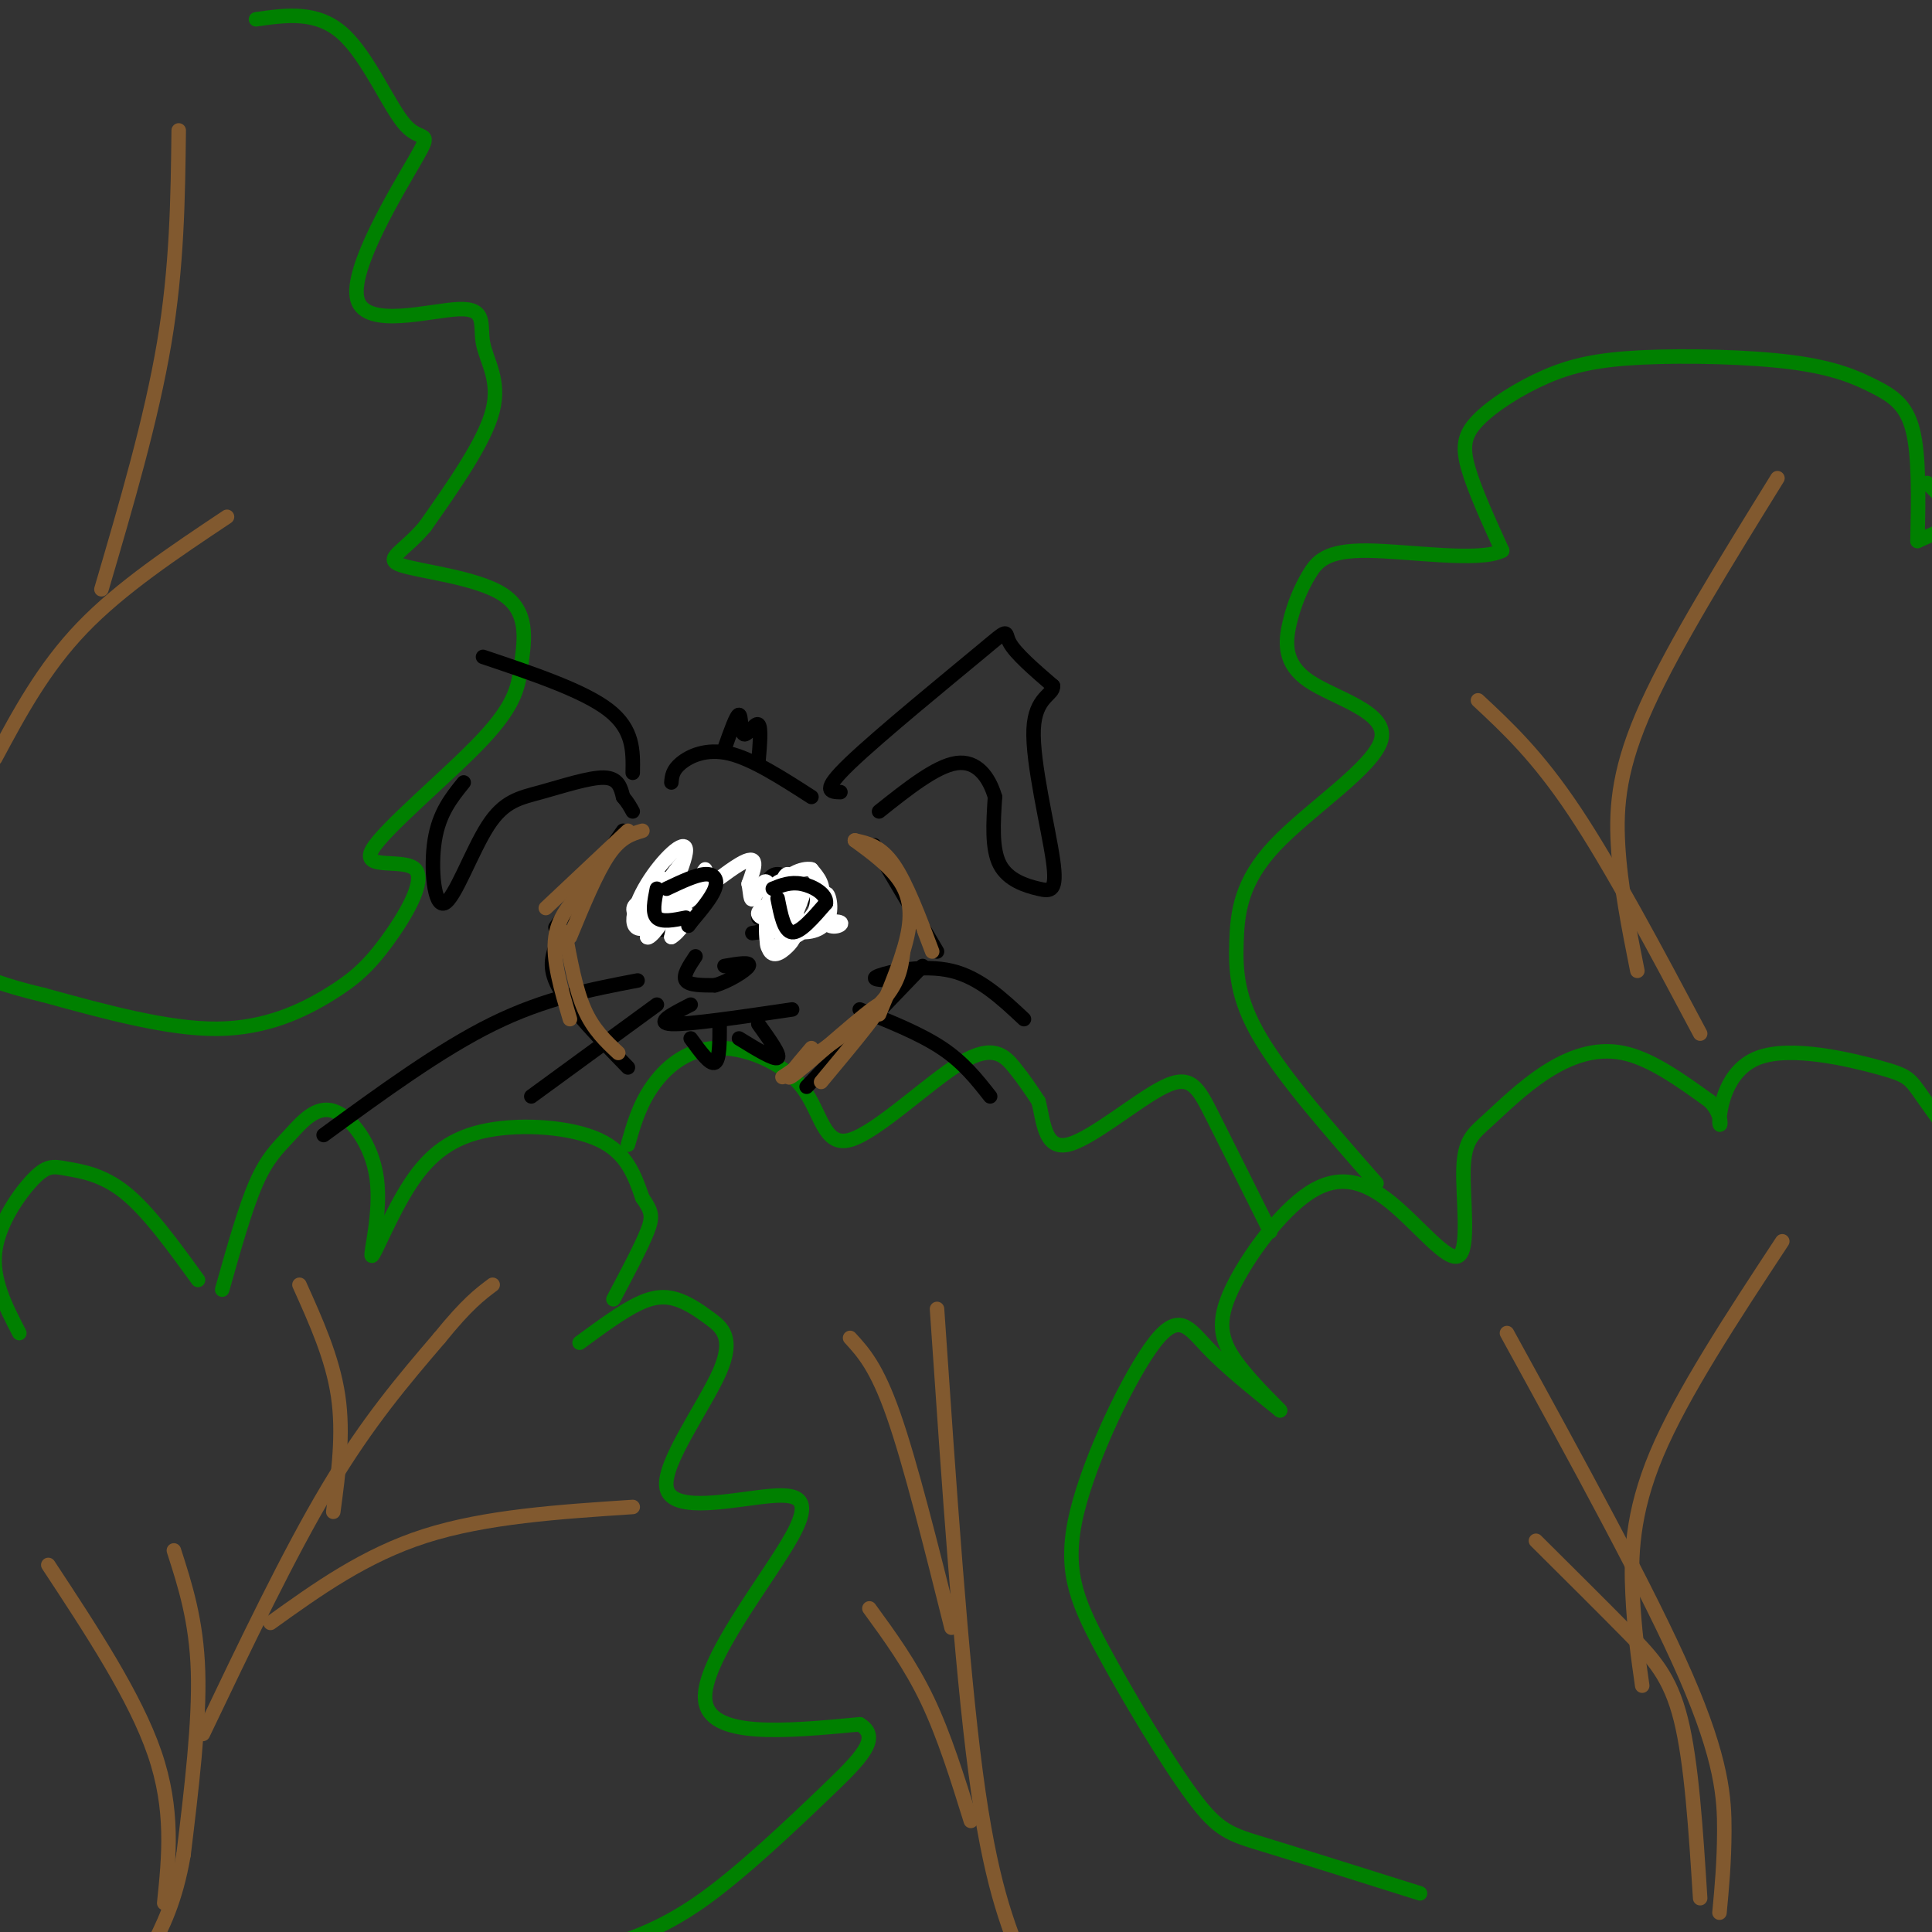 <svg viewBox='0 0 400 400' version='1.1' xmlns='http://www.w3.org/2000/svg' xmlns:xlink='http://www.w3.org/1999/xlink'><rect x="0" y="0" width="400" height="400" fill="#333333" stroke="none"/><g fill='none' stroke='#008000' stroke-width='3' stroke-linecap='round' stroke-linejoin='round'><path d='M4,276c-2.879,-5.558 -5.758,-11.116 -5,-17c0.758,-5.884 5.152,-12.093 8,-15c2.848,-2.907 4.152,-2.514 7,-2c2.848,0.514 7.242,1.147 12,5c4.758,3.853 9.879,10.927 15,18'/><path d='M46,267c2.361,-8.389 4.721,-16.779 7,-22c2.279,-5.221 4.476,-7.274 7,-10c2.524,-2.726 5.373,-6.126 9,-5c3.627,1.126 8.030,6.777 9,14c0.970,7.223 -1.494,16.018 -1,16c0.494,-0.018 3.947,-8.850 8,-15c4.053,-6.150 8.707,-9.617 16,-11c7.293,-1.383 17.227,-0.681 23,2c5.773,2.681 7.387,7.340 9,12'/><path d='M133,248c1.933,2.800 2.267,3.800 1,7c-1.267,3.200 -4.133,8.600 -7,14'/><path d='M120,278c4.329,-3.185 8.658,-6.370 12,-8c3.342,-1.630 5.697,-1.705 8,-1c2.303,0.705 4.554,2.190 7,4c2.446,1.810 5.087,3.945 2,11c-3.087,7.055 -11.902,19.031 -11,24c0.902,4.969 11.520,2.930 19,2c7.480,-0.930 11.822,-0.750 7,8c-4.822,8.750 -18.806,26.072 -18,34c0.806,7.928 16.403,6.464 32,5'/><path d='M178,357c4.619,2.750 0.167,7.125 -7,14c-7.167,6.875 -17.048,16.250 -25,22c-7.952,5.750 -13.976,7.875 -20,10'/><path d='M294,392c-12.332,-3.882 -24.663,-7.765 -32,-10c-7.337,-2.235 -9.678,-2.824 -15,-10c-5.322,-7.176 -13.625,-20.939 -19,-31c-5.375,-10.061 -7.822,-16.418 -5,-28c2.822,-11.582 10.914,-28.387 16,-35c5.086,-6.613 7.168,-3.032 11,1c3.832,4.032 9.416,8.516 15,13'/><path d='M265,292c0.545,0.340 -5.592,-5.309 -9,-10c-3.408,-4.691 -4.086,-8.425 -1,-15c3.086,-6.575 9.937,-15.993 16,-20c6.063,-4.007 11.338,-2.604 17,2c5.662,4.604 11.709,12.410 14,11c2.291,-1.410 0.824,-12.035 1,-18c0.176,-5.965 1.996,-7.269 5,-10c3.004,-2.731 7.193,-6.889 12,-10c4.807,-3.111 10.230,-5.175 16,-4c5.770,1.175 11.885,5.587 18,10'/><path d='M354,228c3.131,3.264 1.958,6.424 2,4c0.042,-2.424 1.300,-10.433 8,-13c6.700,-2.567 18.842,0.309 25,2c6.158,1.691 6.331,2.197 9,6c2.669,3.803 7.835,10.901 13,18'/><path d='M53,4c6.337,-0.905 12.675,-1.811 18,3c5.325,4.811 9.639,15.338 13,19c3.361,3.662 5.770,0.458 2,7c-3.770,6.542 -13.717,22.830 -12,29c1.717,6.170 15.099,2.221 21,2c5.901,-0.221 4.319,3.287 5,7c0.681,3.713 3.623,7.632 2,14c-1.623,6.368 -7.812,15.184 -14,24'/><path d='M88,109c-4.503,5.345 -8.760,6.708 -5,8c3.760,1.292 15.537,2.512 21,6c5.463,3.488 4.611,9.245 4,14c-0.611,4.755 -0.981,8.507 -8,16c-7.019,7.493 -20.688,18.725 -23,23c-2.312,4.275 6.734,1.593 9,4c2.266,2.407 -2.248,9.903 -6,15c-3.752,5.097 -6.741,7.795 -12,11c-5.259,3.205 -12.788,6.916 -23,7c-10.212,0.084 -23.106,-3.458 -36,-7'/><path d='M9,206c-8.500,-2.000 -11.750,-3.500 -15,-5'/><path d='M397,112c0.000,0.000 9.000,-4.000 9,-4'/><path d='M405,106c0.000,0.000 -6.000,-6.000 -6,-6'/><path d='M397,112c0.184,-8.841 0.367,-17.682 -1,-23c-1.367,-5.318 -4.285,-7.114 -8,-9c-3.715,-1.886 -8.226,-3.861 -17,-5c-8.774,-1.139 -21.810,-1.440 -31,-1c-9.190,0.440 -14.536,1.623 -20,4c-5.464,2.377 -11.048,5.948 -14,9c-2.952,3.052 -3.272,5.586 -2,10c1.272,4.414 4.136,10.707 7,17'/><path d='M311,114c-4.589,2.445 -19.563,0.058 -28,0c-8.437,-0.058 -10.337,2.211 -12,5c-1.663,2.789 -3.091,6.096 -4,10c-0.909,3.904 -1.301,8.404 4,12c5.301,3.596 16.293,6.290 15,12c-1.293,5.710 -14.872,14.438 -22,22c-7.128,7.562 -7.804,13.959 -8,20c-0.196,6.041 0.087,11.726 5,20c4.913,8.274 14.457,19.137 24,30'/><path d='M130,237c1.150,-4.047 2.300,-8.094 5,-12c2.700,-3.906 6.948,-7.671 13,-8c6.052,-0.329 13.906,2.776 18,8c4.094,5.224 4.427,12.565 10,11c5.573,-1.565 16.385,-12.037 23,-16c6.615,-3.963 9.033,-1.418 11,1c1.967,2.418 3.484,4.709 5,7'/><path d='M215,228c1.041,3.868 1.145,10.037 6,9c4.855,-1.037 14.461,-9.279 20,-12c5.539,-2.721 7.011,0.080 10,6c2.989,5.920 7.494,14.960 12,24'/></g>
<g fill='none' stroke='#81592f' stroke-width='3' stroke-linecap='round' stroke-linejoin='round'><path d='M36,321c2.333,7.250 4.667,14.500 5,25c0.333,10.500 -1.333,24.250 -3,38'/><path d='M38,384c-1.667,9.667 -4.333,14.833 -7,20'/><path d='M42,359c8.917,-18.667 17.833,-37.333 26,-51c8.167,-13.667 15.583,-22.333 23,-31'/><path d='M91,277c5.667,-7.000 8.333,-9.000 11,-11'/><path d='M56,336c9.750,-7.000 19.500,-14.000 32,-18c12.500,-4.000 27.750,-5.000 43,-6'/><path d='M62,266c3.417,7.583 6.833,15.167 8,23c1.167,7.833 0.083,15.917 -1,24'/><path d='M10,324c9.000,13.667 18.000,27.333 22,39c4.000,11.667 3.000,21.333 2,31'/><path d='M194,271c2.500,36.667 5.000,73.333 8,96c3.000,22.667 6.500,31.333 10,40'/><path d='M176,277c2.750,3.000 5.500,6.000 9,16c3.500,10.000 7.750,27.000 12,44'/><path d='M180,333c4.250,5.833 8.500,11.667 12,19c3.500,7.333 6.250,16.167 9,25'/><path d='M312,276c14.711,26.800 29.422,53.600 37,71c7.578,17.400 8.022,25.400 8,32c-0.022,6.600 -0.511,11.800 -1,17'/><path d='M318,319c6.889,6.844 13.778,13.689 19,19c5.222,5.311 8.778,9.089 11,18c2.222,8.911 3.111,22.956 4,37'/><path d='M369,257c-10.378,15.778 -20.756,31.556 -26,44c-5.244,12.444 -5.356,21.556 -5,29c0.356,7.444 1.178,13.222 2,19'/><path d='M306,145c6.167,5.750 12.333,11.500 20,23c7.667,11.500 16.833,28.750 26,46'/><path d='M368,99c-10.644,17.200 -21.289,34.400 -27,47c-5.711,12.600 -6.489,20.600 -6,29c0.489,8.400 2.244,17.200 4,26'/><path d='M-1,157c5.000,-9.333 10.000,-18.667 18,-27c8.000,-8.333 19.000,-15.667 30,-23'/><path d='M37,27c-0.167,14.083 -0.333,28.167 -3,44c-2.667,15.833 -7.833,33.417 -13,51'/></g>
<g fill='none' stroke='#000000' stroke-width='3' stroke-linecap='round' stroke-linejoin='round'><path d='M133,189c1.917,-4.667 3.833,-9.333 5,-9c1.167,0.333 1.583,5.667 2,11'/><path d='M140,191c-0.833,2.000 -3.917,1.500 -7,1'/><path d='M157,190c0.750,-4.518 1.500,-9.036 4,-9c2.500,0.036 6.750,4.625 9,7c2.250,2.375 2.500,2.536 0,3c-2.500,0.464 -7.750,1.232 -13,2'/><path d='M157,193c-2.167,0.333 -1.083,0.167 0,0'/><path d='M144,198c-1.333,2.000 -2.667,4.000 -2,5c0.667,1.000 3.333,1.000 6,1'/><path d='M148,204c2.711,-0.733 6.489,-3.067 7,-4c0.511,-0.933 -2.244,-0.467 -5,0'/><path d='M174,164c-2.083,-0.048 -4.167,-0.095 2,-6c6.167,-5.905 20.583,-17.667 27,-23c6.417,-5.333 4.833,-4.238 6,-2c1.167,2.238 5.083,5.619 9,9'/><path d='M218,142c0.228,1.899 -3.701,2.147 -4,9c-0.299,6.853 3.033,20.311 4,27c0.967,6.689 -0.432,6.609 -3,6c-2.568,-0.609 -6.305,-1.745 -8,-5c-1.695,-3.255 -1.347,-8.627 -1,-14'/><path d='M206,165c-1.222,-4.178 -3.778,-7.622 -8,-7c-4.222,0.622 -10.111,5.311 -16,10'/><path d='M131,160c0.083,-4.500 0.167,-9.000 -5,-13c-5.167,-4.000 -15.583,-7.500 -26,-11'/><path d='M96,162c-2.553,3.163 -5.105,6.326 -6,12c-0.895,5.674 -0.132,13.860 2,13c2.132,-0.860 5.633,-10.767 9,-16c3.367,-5.233 6.599,-5.794 11,-7c4.401,-1.206 9.972,-3.059 13,-3c3.028,0.059 3.514,2.029 4,4'/><path d='M129,165c1.000,1.167 1.500,2.083 2,3'/><path d='M139,162c0.111,-1.267 0.222,-2.533 2,-4c1.778,-1.467 5.222,-3.133 10,-2c4.778,1.133 10.889,5.067 17,9'/><path d='M150,155c1.244,-3.518 2.488,-7.036 3,-7c0.512,0.036 0.292,3.625 1,4c0.708,0.375 2.345,-2.464 3,-2c0.655,0.464 0.327,4.232 0,8'/><path d='M129,172c0.000,0.000 -14.000,20.000 -14,20'/><path d='M115,196c-0.750,2.417 -1.500,4.833 1,9c2.500,4.167 8.250,10.083 14,16'/><path d='M181,175c0.000,0.000 13.000,22.000 13,22'/><path d='M191,200c0.000,0.000 -24.000,25.000 -24,25'/><path d='M132,203c-9.583,1.833 -19.167,3.667 -30,9c-10.833,5.333 -22.917,14.167 -35,23'/><path d='M136,208c0.000,0.000 -26.000,19.000 -26,19'/><path d='M185,203c-2.600,-0.089 -5.200,-0.178 -3,-1c2.200,-0.822 9.200,-2.378 15,-1c5.800,1.378 10.400,5.689 15,10'/><path d='M178,209c6.250,2.500 12.500,5.000 17,8c4.500,3.000 7.250,6.500 10,10'/><path d='M143,208c-3.750,1.917 -7.500,3.833 -4,4c3.500,0.167 14.250,-1.417 25,-3'/><path d='M143,215c2.000,2.750 4.000,5.500 5,5c1.000,-0.500 1.000,-4.250 1,-8'/><path d='M153,215c3.667,2.250 7.333,4.500 8,4c0.667,-0.500 -1.667,-3.750 -4,-7'/><path d='M136,190c0.000,0.000 1.000,1.000 1,1'/><path d='M164,191c-1.208,0.667 -2.417,1.333 -2,2c0.417,0.667 2.458,1.333 3,0c0.542,-1.333 -0.417,-4.667 -1,-5c-0.583,-0.333 -0.792,2.333 -1,5'/></g>
<g fill='none' stroke='#81592f' stroke-width='3' stroke-linecap='round' stroke-linejoin='round'><path d='M130,172c0.000,0.000 -17.000,16.000 -17,16'/><path d='M133,172c-2.250,0.667 -4.500,1.333 -7,5c-2.500,3.667 -5.250,10.333 -8,17'/><path d='M122,183c-3.167,3.167 -6.333,6.333 -7,11c-0.667,4.667 1.167,10.833 3,17'/><path d='M117,193c1.083,5.917 2.167,11.833 4,16c1.833,4.167 4.417,6.583 7,9'/><path d='M177,174c2.667,0.583 5.333,1.167 8,5c2.667,3.833 5.333,10.917 8,18'/><path d='M177,174c3.444,2.533 6.889,5.067 9,8c2.111,2.933 2.889,6.267 2,11c-0.889,4.733 -3.444,10.867 -6,17'/><path d='M187,197c-0.417,3.333 -0.833,6.667 -5,11c-4.167,4.333 -12.083,9.667 -20,15'/><path d='M168,217c-3.422,4.022 -6.844,8.044 -3,5c3.844,-3.044 14.956,-13.156 17,-14c2.044,-0.844 -4.978,7.578 -12,16'/></g>
<g fill='none' stroke='#ffffff' stroke-width='3' stroke-linecap='round' stroke-linejoin='round'><path d='M146,180c-2.668,3.715 -5.337,7.429 -5,7c0.337,-0.429 3.678,-5.002 3,-5c-0.678,0.002 -5.375,4.577 -6,4c-0.625,-0.577 2.821,-6.308 3,-7c0.179,-0.692 -2.911,3.654 -6,8'/><path d='M135,187c0.302,-0.424 4.057,-5.484 4,-5c-0.057,0.484 -3.927,6.511 -4,7c-0.073,0.489 3.651,-4.560 4,-5c0.349,-0.440 -2.675,3.728 -3,5c-0.325,1.272 2.050,-0.351 3,0c0.950,0.351 0.475,2.675 0,5'/><path d='M139,194c1.279,-0.604 4.477,-4.616 3,-5c-1.477,-0.384 -7.628,2.858 -8,1c-0.372,-1.858 5.037,-8.817 6,-9c0.963,-0.183 -2.518,6.408 -6,13'/><path d='M134,194c0.337,0.767 4.178,-3.816 4,-6c-0.178,-2.184 -4.376,-1.969 -6,-1c-1.624,0.969 -0.676,2.693 1,3c1.676,0.307 4.078,-0.804 5,-3c0.922,-2.196 0.364,-5.476 -1,-5c-1.364,0.476 -3.532,4.707 -4,7c-0.468,2.293 0.766,2.646 2,3'/><path d='M135,192c2.301,-3.379 7.053,-13.328 7,-16c-0.053,-2.672 -4.911,1.933 -8,7c-3.089,5.067 -4.409,10.595 0,9c4.409,-1.595 14.545,-10.313 19,-13c4.455,-2.687 3.227,0.656 2,4'/><path d='M155,183c0.369,1.685 0.293,3.897 1,3c0.707,-0.897 2.198,-4.903 3,-3c0.802,1.903 0.914,9.714 2,10c1.086,0.286 3.145,-6.954 3,-9c-0.145,-2.046 -2.492,1.101 -3,4c-0.508,2.899 0.825,5.550 3,5c2.175,-0.550 5.193,-4.300 6,-7c0.807,-2.700 -0.596,-4.350 -2,-6'/><path d='M168,180c-1.888,-0.491 -5.607,1.282 -7,4c-1.393,2.718 -0.461,6.381 2,8c2.461,1.619 6.449,1.193 8,-1c1.551,-2.193 0.663,-6.155 0,-6c-0.663,0.155 -1.102,4.426 0,6c1.102,1.574 3.743,0.450 3,0c-0.743,-0.450 -4.872,-0.225 -9,0'/><path d='M165,191c-3.659,-0.161 -8.308,-0.562 -8,-2c0.308,-1.438 5.571,-3.913 7,-3c1.429,0.913 -0.978,5.214 -1,7c-0.022,1.786 2.340,1.058 4,-1c1.660,-2.058 2.617,-5.445 2,-7c-0.617,-1.555 -2.809,-1.277 -5,-1'/><path d='M164,184c-1.947,1.550 -4.314,5.924 -5,9c-0.686,3.076 0.310,4.855 2,3c1.690,-1.855 4.073,-7.342 5,-10c0.927,-2.658 0.397,-2.485 -1,-3c-1.397,-0.515 -3.661,-1.718 -5,1c-1.339,2.718 -1.753,9.355 -1,12c0.753,2.645 2.671,1.297 4,0c1.329,-1.297 2.067,-2.544 2,-6c-0.067,-3.456 -0.941,-9.123 -2,-9c-1.059,0.123 -2.303,6.035 -2,8c0.303,1.965 2.151,-0.018 4,-2'/><path d='M165,187c0.489,-1.333 -0.289,-3.667 -1,-4c-0.711,-0.333 -1.356,1.333 -2,3'/></g>
<g fill='none' stroke='#000000' stroke-width='3' stroke-linecap='round' stroke-linejoin='round'><path d='M136,184c-0.500,2.500 -1.000,5.000 0,6c1.000,1.000 3.500,0.500 6,0'/><path d='M138,184c3.044,-1.444 6.089,-2.889 8,-3c1.911,-0.111 2.689,1.111 2,3c-0.689,1.889 -2.844,4.444 -5,7'/><path d='M143,191c-0.833,1.167 -0.417,0.583 0,0'/><path d='M161,186c0.667,3.417 1.333,6.833 3,7c1.667,0.167 4.333,-2.917 7,-6'/><path d='M171,187c0.244,-1.867 -2.644,-3.533 -5,-4c-2.356,-0.467 -4.178,0.267 -6,1'/></g>
</svg>